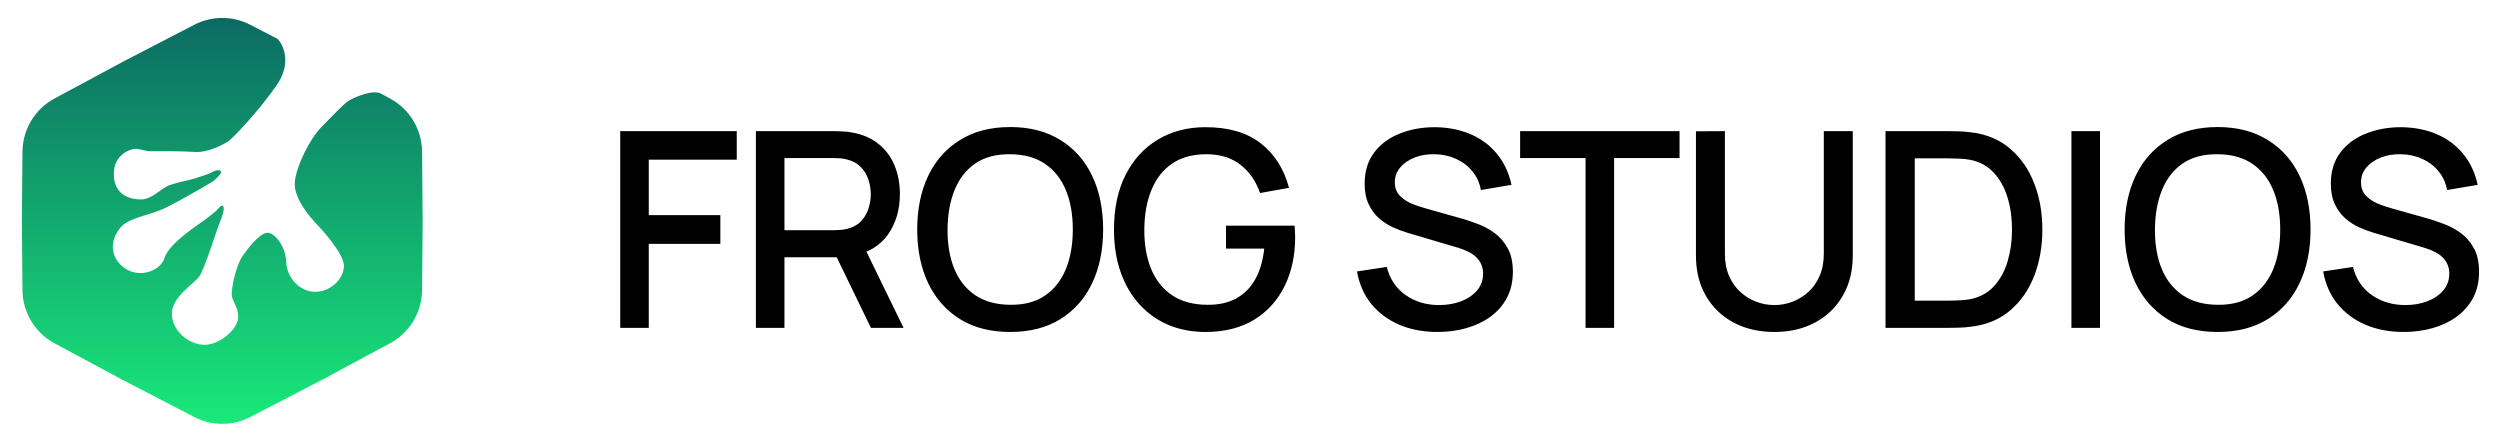 <?xml version="1.0" encoding="UTF-8"?> <svg xmlns="http://www.w3.org/2000/svg" width="183" height="32" viewBox="0 0 183 32" fill="none"><path d="M14.219 1.813C15.505 1.146 17.034 1.146 18.32 1.813L20.327 2.853C20.768 3.322 21.354 4.655 20.253 6.237C18.873 8.221 16.991 10.165 16.706 10.349C16.421 10.532 15.25 11.202 14.217 11.122C13.39 11.058 11.721 11.06 10.989 11.069C10.738 11.072 10.227 10.9 9.927 10.896C9.551 10.889 8.321 11.308 8.329 12.75C8.337 14.192 9.396 14.585 10.273 14.6C11.151 14.614 11.76 13.778 12.453 13.538C13.146 13.299 13.743 13.225 14.247 13.066C14.625 12.947 15.245 12.749 15.509 12.617C15.657 12.494 16.071 12.382 16.169 12.533C16.267 12.685 15.825 13.092 15.592 13.276C14.684 13.815 12.675 14.977 11.892 15.316C10.913 15.738 9.656 15.937 9.053 16.429C8.449 16.92 7.738 18.256 8.816 19.371C9.895 20.486 11.721 19.952 12.053 18.86C12.384 17.769 14.727 16.303 14.918 16.149C15.109 15.996 15.484 15.723 15.743 15.504C15.997 15.289 16.16 14.979 16.315 15.075C16.47 15.173 16.303 15.796 16.108 16.232C15.913 16.667 14.986 19.661 14.601 20.219C14.215 20.777 12.602 21.69 12.581 22.943C12.56 24.197 13.828 25.252 14.988 25.24C16.148 25.228 17.421 24.058 17.436 23.212C17.449 22.366 16.921 22.075 16.963 21.417C17.005 20.759 17.31 19.385 17.76 18.734C18.209 18.084 19.009 17.094 19.543 17.04C20.077 16.987 20.906 18.003 20.949 19.163C20.993 20.323 21.917 21.342 23.045 21.36C24.173 21.379 25.16 20.423 25.176 19.483C25.191 18.543 23.404 16.633 23.127 16.347C22.849 16.06 21.495 14.565 21.577 13.375C21.659 12.185 22.697 10.133 23.525 9.301C24.354 8.468 25.12 7.634 25.5 7.39C25.878 7.146 27.286 6.522 27.887 6.855L27.833 6.825L28.549 7.21C29.981 7.98 30.88 9.47 30.895 11.097L30.939 16.169L30.895 21.241C30.88 22.868 29.981 24.358 28.549 25.128L23.604 27.786L18.32 30.525C17.035 31.192 15.505 31.192 14.219 30.525L8.935 27.786L3.99 25.128C2.558 24.358 1.659 22.868 1.645 21.241L1.6 16.169L1.645 11.097C1.659 9.47 2.558 7.98 3.99 7.21L8.935 4.551L14.219 1.813Z" fill="url(#paint0_linear_89_86)"></path><path d="M45.4 24V9.6H53.93V11.69H47.49V15.75H52.73V17.85H47.49V24H45.4ZM55.332 24V9.6H61.152C61.292 9.6 61.465 9.607 61.672 9.62C61.879 9.627 62.075 9.647 62.262 9.68C63.062 9.807 63.729 10.08 64.262 10.5C64.802 10.92 65.205 11.45 65.472 12.09C65.739 12.73 65.872 13.437 65.872 14.21C65.872 15.357 65.579 16.347 64.992 17.18C64.405 18.007 63.525 18.523 62.352 18.73L61.502 18.83H57.422V24H55.332ZM63.752 24L60.912 18.14L63.022 17.6L66.142 24H63.752ZM57.422 16.85H61.072C61.205 16.85 61.352 16.843 61.512 16.83C61.679 16.817 61.835 16.793 61.982 16.76C62.409 16.66 62.752 16.477 63.012 16.21C63.272 15.937 63.459 15.623 63.572 15.27C63.685 14.917 63.742 14.563 63.742 14.21C63.742 13.857 63.685 13.507 63.572 13.16C63.459 12.807 63.272 12.497 63.012 12.23C62.752 11.957 62.409 11.77 61.982 11.67C61.835 11.63 61.679 11.603 61.512 11.59C61.352 11.577 61.205 11.57 61.072 11.57H57.422V16.85ZM73.95 24.3C72.51 24.3 71.283 23.987 70.27 23.36C69.257 22.727 68.48 21.847 67.94 20.72C67.406 19.593 67.14 18.287 67.14 16.8C67.14 15.313 67.406 14.007 67.94 12.88C68.48 11.753 69.257 10.877 70.27 10.25C71.283 9.617 72.51 9.3 73.95 9.3C75.383 9.3 76.606 9.617 77.62 10.25C78.64 10.877 79.416 11.753 79.95 12.88C80.483 14.007 80.75 15.313 80.75 16.8C80.75 18.287 80.483 19.593 79.95 20.72C79.416 21.847 78.64 22.727 77.62 23.36C76.606 23.987 75.383 24.3 73.95 24.3ZM73.95 22.31C74.97 22.323 75.817 22.1 76.49 21.64C77.17 21.173 77.68 20.527 78.02 19.7C78.36 18.867 78.53 17.9 78.53 16.8C78.53 15.7 78.36 14.74 78.02 13.92C77.68 13.093 77.17 12.45 76.49 11.99C75.817 11.53 74.97 11.297 73.95 11.29C72.93 11.277 72.08 11.5 71.4 11.96C70.727 12.42 70.22 13.067 69.88 13.9C69.54 14.733 69.367 15.7 69.36 16.8C69.353 17.9 69.52 18.863 69.86 19.69C70.2 20.51 70.71 21.15 71.39 21.61C72.076 22.07 72.93 22.303 73.95 22.31ZM88.234 24.3C87.268 24.3 86.378 24.133 85.564 23.8C84.751 23.46 84.044 22.967 83.445 22.32C82.844 21.673 82.378 20.887 82.044 19.96C81.711 19.033 81.544 17.98 81.544 16.8C81.544 15.247 81.828 13.913 82.394 12.8C82.961 11.68 83.748 10.82 84.754 10.22C85.761 9.613 86.921 9.31 88.234 9.31C89.928 9.31 91.278 9.703 92.284 10.49C93.298 11.277 93.988 12.363 94.355 13.75L92.234 14.13C91.941 13.27 91.468 12.583 90.814 12.07C90.161 11.557 89.341 11.297 88.355 11.29C87.335 11.283 86.484 11.51 85.805 11.97C85.131 12.43 84.624 13.077 84.284 13.91C83.945 14.737 83.771 15.7 83.764 16.8C83.758 17.9 83.924 18.863 84.264 19.69C84.605 20.51 85.115 21.15 85.794 21.61C86.481 22.07 87.335 22.303 88.355 22.31C89.174 22.323 89.878 22.173 90.465 21.86C91.058 21.54 91.528 21.073 91.874 20.46C92.221 19.847 92.445 19.093 92.544 18.2H89.745V16.52H94.764C94.778 16.64 94.788 16.8 94.794 17C94.801 17.193 94.805 17.317 94.805 17.37C94.805 18.703 94.548 19.893 94.034 20.94C93.521 21.987 92.775 22.81 91.794 23.41C90.814 24.003 89.628 24.3 88.234 24.3ZM105.222 24.3C104.188 24.3 103.255 24.123 102.422 23.77C101.595 23.41 100.912 22.9 100.372 22.24C99.838 21.573 99.492 20.783 99.332 19.87L101.512 19.54C101.732 20.42 102.192 21.107 102.892 21.6C103.592 22.087 104.408 22.33 105.342 22.33C105.922 22.33 106.455 22.24 106.942 22.06C107.428 21.873 107.818 21.61 108.112 21.27C108.412 20.923 108.562 20.51 108.562 20.03C108.562 19.77 108.515 19.54 108.422 19.34C108.335 19.14 108.212 18.967 108.052 18.82C107.898 18.667 107.708 18.537 107.482 18.43C107.262 18.317 107.018 18.22 106.752 18.14L103.062 17.05C102.702 16.943 102.335 16.807 101.962 16.64C101.588 16.467 101.245 16.243 100.932 15.97C100.625 15.69 100.375 15.347 100.182 14.94C99.988 14.527 99.892 14.027 99.892 13.44C99.892 12.553 100.118 11.803 100.572 11.19C101.032 10.57 101.652 10.103 102.432 9.79C103.212 9.47 104.085 9.31 105.052 9.31C106.025 9.323 106.895 9.497 107.662 9.83C108.435 10.163 109.075 10.643 109.582 11.27C110.095 11.89 110.448 12.643 110.642 13.53L108.402 13.91C108.302 13.37 108.088 12.907 107.762 12.52C107.435 12.127 107.035 11.827 106.562 11.62C106.088 11.407 105.575 11.297 105.022 11.29C104.488 11.277 103.998 11.357 103.552 11.53C103.112 11.703 102.758 11.947 102.492 12.26C102.232 12.573 102.102 12.933 102.102 13.34C102.102 13.74 102.218 14.063 102.452 14.31C102.685 14.557 102.972 14.753 103.312 14.9C103.658 15.04 104.002 15.157 104.342 15.25L107.002 16C107.335 16.093 107.712 16.22 108.132 16.38C108.558 16.533 108.968 16.75 109.362 17.03C109.762 17.31 110.092 17.683 110.352 18.15C110.612 18.61 110.742 19.19 110.742 19.89C110.742 20.617 110.595 21.257 110.302 21.81C110.008 22.357 109.605 22.817 109.092 23.19C108.585 23.557 107.998 23.833 107.332 24.02C106.665 24.207 105.962 24.3 105.222 24.3ZM116.063 24V11.57H111.273V9.6H122.943V11.57H118.153V24H116.063ZM129.883 24.3C128.756 24.3 127.76 24.07 126.893 23.61C126.033 23.143 125.36 22.493 124.873 21.66C124.386 20.82 124.143 19.833 124.143 18.7V9.61L126.263 9.6V18.59C126.263 19.203 126.366 19.743 126.573 20.21C126.78 20.677 127.056 21.067 127.403 21.38C127.75 21.693 128.136 21.93 128.563 22.09C128.996 22.25 129.436 22.33 129.883 22.33C130.336 22.33 130.776 22.25 131.203 22.09C131.636 21.923 132.026 21.683 132.373 21.37C132.72 21.057 132.993 20.667 133.193 20.2C133.4 19.733 133.503 19.197 133.503 18.59V9.6H135.623V18.7C135.623 19.827 135.38 20.81 134.893 21.65C134.406 22.49 133.73 23.143 132.863 23.61C132.003 24.07 131.01 24.3 129.883 24.3ZM138.02 24V9.6H142.53C142.664 9.6 142.91 9.603 143.27 9.61C143.637 9.617 143.987 9.643 144.32 9.69C145.447 9.83 146.394 10.233 147.16 10.9C147.934 11.567 148.517 12.413 148.91 13.44C149.304 14.46 149.5 15.58 149.5 16.8C149.5 18.027 149.304 19.153 148.91 20.18C148.517 21.2 147.934 22.043 147.16 22.71C146.394 23.37 145.447 23.77 144.32 23.91C143.987 23.957 143.637 23.983 143.27 23.99C142.91 23.997 142.664 24 142.53 24H138.02ZM140.16 22.01H142.53C142.757 22.01 143.027 22.003 143.34 21.99C143.654 21.977 143.93 21.95 144.17 21.91C144.904 21.77 145.497 21.453 145.95 20.96C146.41 20.46 146.747 19.847 146.96 19.12C147.174 18.393 147.28 17.62 147.28 16.8C147.28 15.953 147.17 15.17 146.95 14.45C146.73 13.723 146.39 13.117 145.93 12.63C145.477 12.137 144.89 11.823 144.17 11.69C143.93 11.643 143.65 11.617 143.33 11.61C143.017 11.597 142.75 11.59 142.53 11.59H140.16V22.01ZM151.629 24V9.6H153.719V24H151.629ZM162.332 24.3C160.892 24.3 159.665 23.987 158.652 23.36C157.639 22.727 156.862 21.847 156.322 20.72C155.789 19.593 155.522 18.287 155.522 16.8C155.522 15.313 155.789 14.007 156.322 12.88C156.862 11.753 157.639 10.877 158.652 10.25C159.665 9.617 160.892 9.3 162.332 9.3C163.765 9.3 164.989 9.617 166.002 10.25C167.022 10.877 167.799 11.753 168.332 12.88C168.865 14.007 169.132 15.313 169.132 16.8C169.132 18.287 168.865 19.593 168.332 20.72C167.799 21.847 167.022 22.727 166.002 23.36C164.989 23.987 163.765 24.3 162.332 24.3ZM162.332 22.31C163.352 22.323 164.199 22.1 164.872 21.64C165.552 21.173 166.062 20.527 166.402 19.7C166.742 18.867 166.912 17.9 166.912 16.8C166.912 15.7 166.742 14.74 166.402 13.92C166.062 13.093 165.552 12.45 164.872 11.99C164.199 11.53 163.352 11.297 162.332 11.29C161.312 11.277 160.462 11.5 159.782 11.96C159.109 12.42 158.602 13.067 158.262 13.9C157.922 14.733 157.749 15.7 157.742 16.8C157.735 17.9 157.902 18.863 158.242 19.69C158.582 20.51 159.092 21.15 159.772 21.61C160.459 22.07 161.312 22.303 162.332 22.31ZM175.947 24.3C174.913 24.3 173.98 24.123 173.147 23.77C172.32 23.41 171.637 22.9 171.097 22.24C170.563 21.573 170.217 20.783 170.057 19.87L172.237 19.54C172.457 20.42 172.917 21.107 173.617 21.6C174.317 22.087 175.133 22.33 176.067 22.33C176.647 22.33 177.18 22.24 177.667 22.06C178.153 21.873 178.543 21.61 178.837 21.27C179.137 20.923 179.287 20.51 179.287 20.03C179.287 19.77 179.24 19.54 179.147 19.34C179.06 19.14 178.937 18.967 178.777 18.82C178.623 18.667 178.433 18.537 178.207 18.43C177.987 18.317 177.743 18.22 177.477 18.14L173.787 17.05C173.427 16.943 173.06 16.807 172.687 16.64C172.313 16.467 171.97 16.243 171.657 15.97C171.35 15.69 171.1 15.347 170.907 14.94C170.713 14.527 170.617 14.027 170.617 13.44C170.617 12.553 170.843 11.803 171.297 11.19C171.757 10.57 172.377 10.103 173.157 9.79C173.937 9.47 174.81 9.31 175.777 9.31C176.75 9.323 177.62 9.497 178.387 9.83C179.16 10.163 179.8 10.643 180.307 11.27C180.82 11.89 181.173 12.643 181.367 13.53L179.127 13.91C179.027 13.37 178.813 12.907 178.487 12.52C178.16 12.127 177.76 11.827 177.287 11.62C176.813 11.407 176.3 11.297 175.747 11.29C175.213 11.277 174.723 11.357 174.277 11.53C173.837 11.703 173.483 11.947 173.217 12.26C172.957 12.573 172.827 12.933 172.827 13.34C172.827 13.74 172.943 14.063 173.177 14.31C173.41 14.557 173.697 14.753 174.037 14.9C174.383 15.04 174.727 15.157 175.067 15.25L177.727 16C178.06 16.093 178.437 16.22 178.857 16.38C179.283 16.533 179.693 16.75 180.087 17.03C180.487 17.31 180.817 17.683 181.077 18.15C181.337 18.61 181.467 19.19 181.467 19.89C181.467 20.617 181.32 21.257 181.027 21.81C180.733 22.357 180.33 22.817 179.817 23.19C179.31 23.557 178.723 23.833 178.057 24.02C177.39 24.207 176.687 24.3 175.947 24.3Z" fill="black"></path><defs><linearGradient id="paint0_linear_89_86" x1="16.269" y1="1.313" x2="16.269" y2="31.025" gradientUnits="userSpaceOnUse"><stop stop-color="#0C6B63"></stop><stop offset="1" stop-color="#19E97A"></stop></linearGradient></defs></svg> 